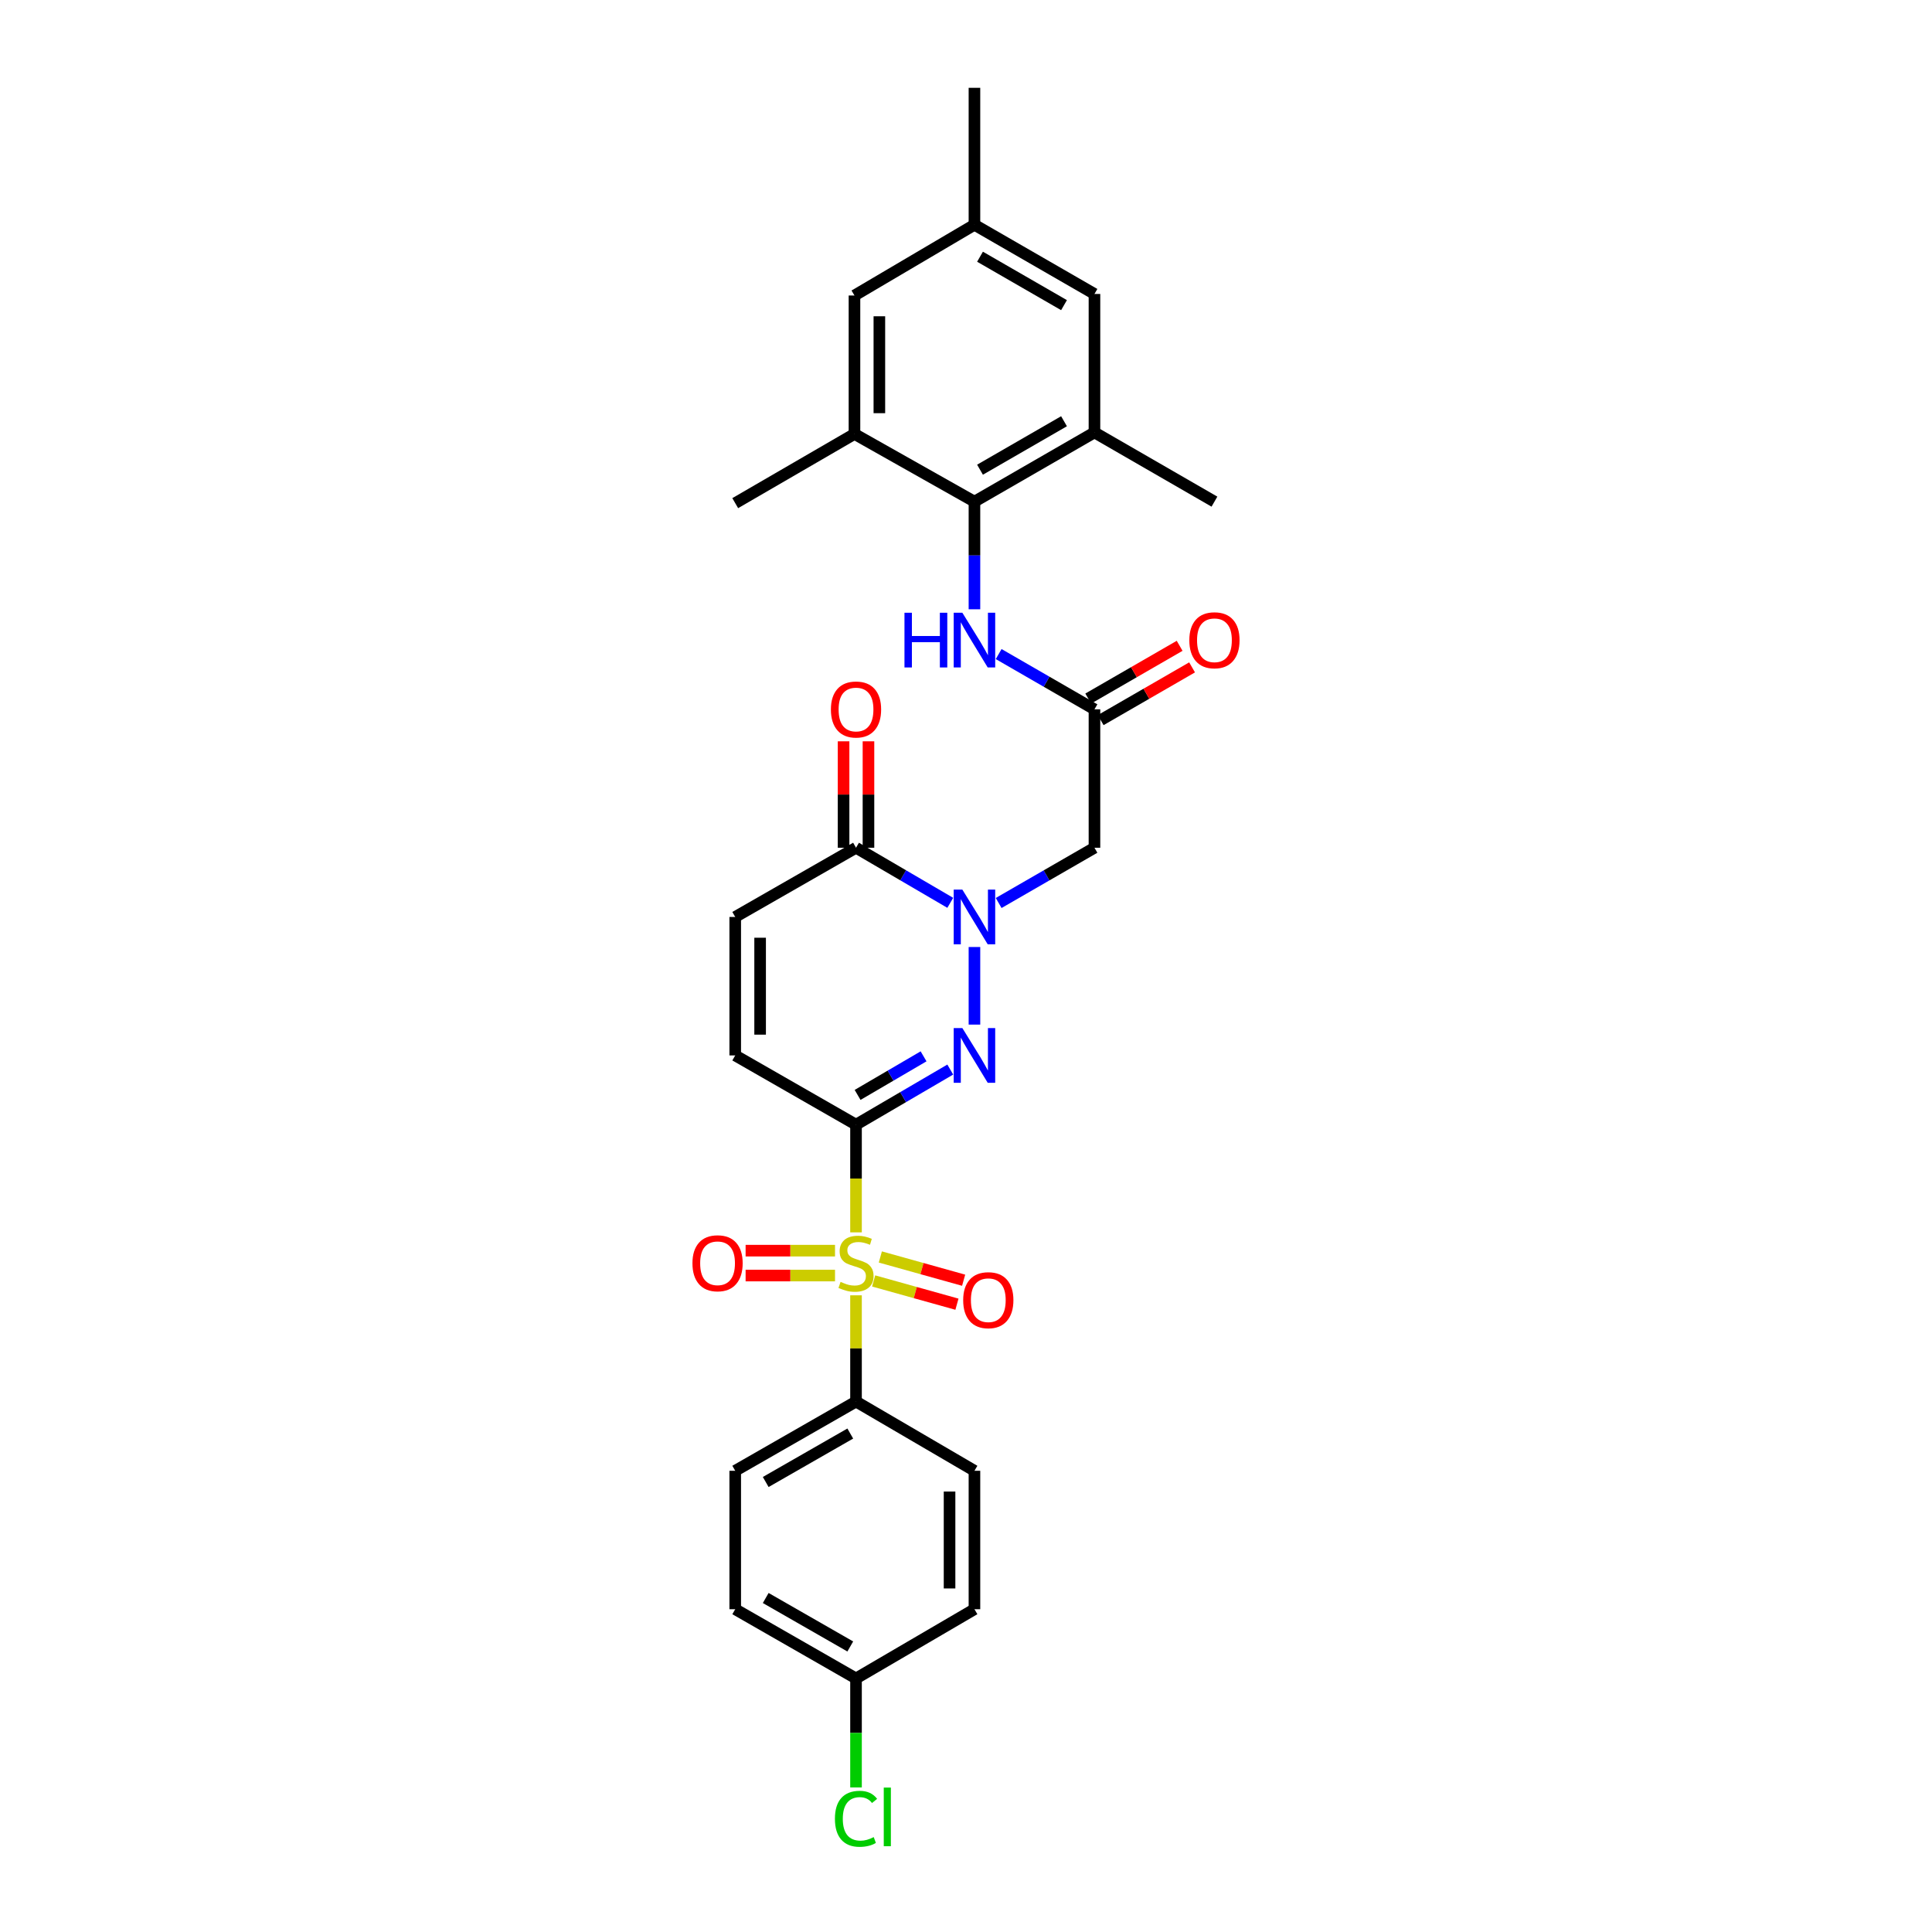 <?xml version='1.0' encoding='iso-8859-1'?>
<svg version='1.1' baseProfile='full'
              xmlns='http://www.w3.org/2000/svg'
                      xmlns:rdkit='http://www.rdkit.org/xml'
                      xmlns:xlink='http://www.w3.org/1999/xlink'
                  xml:space='preserve'
width='1000px' height='1000px' viewBox='0 0 1000 1000'>
<!-- END OF HEADER -->
<rect style='opacity:1.0;fill:#FFFFFF;stroke:none' width='1000' height='1000' x='0' y='0'> </rect>
<path class='bond-0' d='M 443.074,582.128 L 443.074,609.998' style='fill:none;fill-rule:evenodd;stroke:#000000;stroke-width:6px;stroke-linecap:butt;stroke-linejoin:miter;stroke-opacity:1' />
<path class='bond-0' d='M 443.074,609.998 L 443.074,637.869' style='fill:none;fill-rule:evenodd;stroke:#CCCC00;stroke-width:6px;stroke-linecap:butt;stroke-linejoin:miter;stroke-opacity:1' />
<path class='bond-1' d='M 443.074,582.128 L 467.466,567.866' style='fill:none;fill-rule:evenodd;stroke:#000000;stroke-width:6px;stroke-linecap:butt;stroke-linejoin:miter;stroke-opacity:1' />
<path class='bond-1' d='M 467.466,567.866 L 491.859,553.603' style='fill:none;fill-rule:evenodd;stroke:#0000FF;stroke-width:6px;stroke-linecap:butt;stroke-linejoin:miter;stroke-opacity:1' />
<path class='bond-1' d='M 443.887,566.726 L 460.962,556.742' style='fill:none;fill-rule:evenodd;stroke:#000000;stroke-width:6px;stroke-linecap:butt;stroke-linejoin:miter;stroke-opacity:1' />
<path class='bond-1' d='M 460.962,556.742 L 478.037,546.758' style='fill:none;fill-rule:evenodd;stroke:#0000FF;stroke-width:6px;stroke-linecap:butt;stroke-linejoin:miter;stroke-opacity:1' />
<path class='bond-6' d='M 443.074,582.128 L 380.55,546.285' style='fill:none;fill-rule:evenodd;stroke:#000000;stroke-width:6px;stroke-linecap:butt;stroke-linejoin:miter;stroke-opacity:1' />
<path class='bond-12' d='M 443.074,670.451 L 443.074,697.949' style='fill:none;fill-rule:evenodd;stroke:#CCCC00;stroke-width:6px;stroke-linecap:butt;stroke-linejoin:miter;stroke-opacity:1' />
<path class='bond-12' d='M 443.074,697.949 L 443.074,725.446' style='fill:none;fill-rule:evenodd;stroke:#000000;stroke-width:6px;stroke-linecap:butt;stroke-linejoin:miter;stroke-opacity:1' />
<path class='bond-13' d='M 452.199,663.016 L 473.755,669.034' style='fill:none;fill-rule:evenodd;stroke:#CCCC00;stroke-width:6px;stroke-linecap:butt;stroke-linejoin:miter;stroke-opacity:1' />
<path class='bond-13' d='M 473.755,669.034 L 495.312,675.052' style='fill:none;fill-rule:evenodd;stroke:#FF0000;stroke-width:6px;stroke-linecap:butt;stroke-linejoin:miter;stroke-opacity:1' />
<path class='bond-13' d='M 455.663,650.605 L 477.22,656.623' style='fill:none;fill-rule:evenodd;stroke:#CCCC00;stroke-width:6px;stroke-linecap:butt;stroke-linejoin:miter;stroke-opacity:1' />
<path class='bond-13' d='M 477.22,656.623 L 498.777,662.641' style='fill:none;fill-rule:evenodd;stroke:#FF0000;stroke-width:6px;stroke-linecap:butt;stroke-linejoin:miter;stroke-opacity:1' />
<path class='bond-14' d='M 432.202,647.337 L 409.065,647.337' style='fill:none;fill-rule:evenodd;stroke:#CCCC00;stroke-width:6px;stroke-linecap:butt;stroke-linejoin:miter;stroke-opacity:1' />
<path class='bond-14' d='M 409.065,647.337 L 385.928,647.337' style='fill:none;fill-rule:evenodd;stroke:#FF0000;stroke-width:6px;stroke-linecap:butt;stroke-linejoin:miter;stroke-opacity:1' />
<path class='bond-14' d='M 432.202,660.223 L 409.065,660.223' style='fill:none;fill-rule:evenodd;stroke:#CCCC00;stroke-width:6px;stroke-linecap:butt;stroke-linejoin:miter;stroke-opacity:1' />
<path class='bond-14' d='M 409.065,660.223 L 385.928,660.223' style='fill:none;fill-rule:evenodd;stroke:#FF0000;stroke-width:6px;stroke-linecap:butt;stroke-linejoin:miter;stroke-opacity:1' />
<path class='bond-2' d='M 504.374,530.333 L 504.374,490.172' style='fill:none;fill-rule:evenodd;stroke:#0000FF;stroke-width:6px;stroke-linecap:butt;stroke-linejoin:miter;stroke-opacity:1' />
<path class='bond-4' d='M 516.907,467.39 L 541.698,453.09' style='fill:none;fill-rule:evenodd;stroke:#0000FF;stroke-width:6px;stroke-linecap:butt;stroke-linejoin:miter;stroke-opacity:1' />
<path class='bond-4' d='M 541.698,453.09 L 566.49,438.79' style='fill:none;fill-rule:evenodd;stroke:#000000;stroke-width:6px;stroke-linecap:butt;stroke-linejoin:miter;stroke-opacity:1' />
<path class='bond-29' d='M 491.859,467.304 L 467.466,453.047' style='fill:none;fill-rule:evenodd;stroke:#0000FF;stroke-width:6px;stroke-linecap:butt;stroke-linejoin:miter;stroke-opacity:1' />
<path class='bond-29' d='M 467.466,453.047 L 443.074,438.79' style='fill:none;fill-rule:evenodd;stroke:#000000;stroke-width:6px;stroke-linecap:butt;stroke-linejoin:miter;stroke-opacity:1' />
<path class='bond-3' d='M 443.074,438.79 L 380.55,474.619' style='fill:none;fill-rule:evenodd;stroke:#000000;stroke-width:6px;stroke-linecap:butt;stroke-linejoin:miter;stroke-opacity:1' />
<path class='bond-17' d='M 449.517,438.79 L 449.517,411.246' style='fill:none;fill-rule:evenodd;stroke:#000000;stroke-width:6px;stroke-linecap:butt;stroke-linejoin:miter;stroke-opacity:1' />
<path class='bond-17' d='M 449.517,411.246 L 449.517,383.703' style='fill:none;fill-rule:evenodd;stroke:#FF0000;stroke-width:6px;stroke-linecap:butt;stroke-linejoin:miter;stroke-opacity:1' />
<path class='bond-17' d='M 436.631,438.79 L 436.631,411.246' style='fill:none;fill-rule:evenodd;stroke:#000000;stroke-width:6px;stroke-linecap:butt;stroke-linejoin:miter;stroke-opacity:1' />
<path class='bond-17' d='M 436.631,411.246 L 436.631,383.703' style='fill:none;fill-rule:evenodd;stroke:#FF0000;stroke-width:6px;stroke-linecap:butt;stroke-linejoin:miter;stroke-opacity:1' />
<path class='bond-7' d='M 566.49,438.79 L 566.49,367.152' style='fill:none;fill-rule:evenodd;stroke:#000000;stroke-width:6px;stroke-linecap:butt;stroke-linejoin:miter;stroke-opacity:1' />
<path class='bond-5' d='M 504.374,259.65 L 504.374,287.507' style='fill:none;fill-rule:evenodd;stroke:#000000;stroke-width:6px;stroke-linecap:butt;stroke-linejoin:miter;stroke-opacity:1' />
<path class='bond-5' d='M 504.374,287.507 L 504.374,315.364' style='fill:none;fill-rule:evenodd;stroke:#0000FF;stroke-width:6px;stroke-linecap:butt;stroke-linejoin:miter;stroke-opacity:1' />
<path class='bond-10' d='M 504.374,259.65 L 566.49,223.821' style='fill:none;fill-rule:evenodd;stroke:#000000;stroke-width:6px;stroke-linecap:butt;stroke-linejoin:miter;stroke-opacity:1' />
<path class='bond-10' d='M 507.253,243.114 L 550.734,218.033' style='fill:none;fill-rule:evenodd;stroke:#000000;stroke-width:6px;stroke-linecap:butt;stroke-linejoin:miter;stroke-opacity:1' />
<path class='bond-11' d='M 504.374,259.65 L 442.272,224.615' style='fill:none;fill-rule:evenodd;stroke:#000000;stroke-width:6px;stroke-linecap:butt;stroke-linejoin:miter;stroke-opacity:1' />
<path class='bond-8' d='M 380.55,546.285 L 380.55,474.619' style='fill:none;fill-rule:evenodd;stroke:#000000;stroke-width:6px;stroke-linecap:butt;stroke-linejoin:miter;stroke-opacity:1' />
<path class='bond-8' d='M 393.436,535.535 L 393.436,485.369' style='fill:none;fill-rule:evenodd;stroke:#000000;stroke-width:6px;stroke-linecap:butt;stroke-linejoin:miter;stroke-opacity:1' />
<path class='bond-9' d='M 566.49,367.152 L 541.698,352.849' style='fill:none;fill-rule:evenodd;stroke:#000000;stroke-width:6px;stroke-linecap:butt;stroke-linejoin:miter;stroke-opacity:1' />
<path class='bond-9' d='M 541.698,352.849 L 516.907,338.546' style='fill:none;fill-rule:evenodd;stroke:#0000FF;stroke-width:6px;stroke-linecap:butt;stroke-linejoin:miter;stroke-opacity:1' />
<path class='bond-18' d='M 569.71,372.733 L 593.365,359.083' style='fill:none;fill-rule:evenodd;stroke:#000000;stroke-width:6px;stroke-linecap:butt;stroke-linejoin:miter;stroke-opacity:1' />
<path class='bond-18' d='M 593.365,359.083 L 617.02,345.432' style='fill:none;fill-rule:evenodd;stroke:#FF0000;stroke-width:6px;stroke-linecap:butt;stroke-linejoin:miter;stroke-opacity:1' />
<path class='bond-18' d='M 563.27,361.572 L 586.924,347.922' style='fill:none;fill-rule:evenodd;stroke:#000000;stroke-width:6px;stroke-linecap:butt;stroke-linejoin:miter;stroke-opacity:1' />
<path class='bond-18' d='M 586.924,347.922 L 610.579,334.272' style='fill:none;fill-rule:evenodd;stroke:#FF0000;stroke-width:6px;stroke-linecap:butt;stroke-linejoin:miter;stroke-opacity:1' />
<path class='bond-16' d='M 566.49,223.821 L 566.49,152.155' style='fill:none;fill-rule:evenodd;stroke:#000000;stroke-width:6px;stroke-linecap:butt;stroke-linejoin:miter;stroke-opacity:1' />
<path class='bond-27' d='M 566.49,223.821 L 628.592,259.65' style='fill:none;fill-rule:evenodd;stroke:#000000;stroke-width:6px;stroke-linecap:butt;stroke-linejoin:miter;stroke-opacity:1' />
<path class='bond-15' d='M 442.272,224.615 L 442.272,152.95' style='fill:none;fill-rule:evenodd;stroke:#000000;stroke-width:6px;stroke-linecap:butt;stroke-linejoin:miter;stroke-opacity:1' />
<path class='bond-15' d='M 455.158,213.866 L 455.158,163.7' style='fill:none;fill-rule:evenodd;stroke:#000000;stroke-width:6px;stroke-linecap:butt;stroke-linejoin:miter;stroke-opacity:1' />
<path class='bond-26' d='M 442.272,224.615 L 380.55,260.43' style='fill:none;fill-rule:evenodd;stroke:#000000;stroke-width:6px;stroke-linecap:butt;stroke-linejoin:miter;stroke-opacity:1' />
<path class='bond-20' d='M 443.074,725.446 L 380.55,761.275' style='fill:none;fill-rule:evenodd;stroke:#000000;stroke-width:6px;stroke-linecap:butt;stroke-linejoin:miter;stroke-opacity:1' />
<path class='bond-20' d='M 440.102,742 L 396.335,767.081' style='fill:none;fill-rule:evenodd;stroke:#000000;stroke-width:6px;stroke-linecap:butt;stroke-linejoin:miter;stroke-opacity:1' />
<path class='bond-21' d='M 443.074,725.446 L 504.374,761.275' style='fill:none;fill-rule:evenodd;stroke:#000000;stroke-width:6px;stroke-linecap:butt;stroke-linejoin:miter;stroke-opacity:1' />
<path class='bond-19' d='M 442.272,152.95 L 504.374,116.34' style='fill:none;fill-rule:evenodd;stroke:#000000;stroke-width:6px;stroke-linecap:butt;stroke-linejoin:miter;stroke-opacity:1' />
<path class='bond-31' d='M 566.49,152.155 L 504.374,116.34' style='fill:none;fill-rule:evenodd;stroke:#000000;stroke-width:6px;stroke-linecap:butt;stroke-linejoin:miter;stroke-opacity:1' />
<path class='bond-31' d='M 550.736,157.946 L 507.255,132.875' style='fill:none;fill-rule:evenodd;stroke:#000000;stroke-width:6px;stroke-linecap:butt;stroke-linejoin:miter;stroke-opacity:1' />
<path class='bond-28' d='M 504.374,116.34 L 504.374,45.455' style='fill:none;fill-rule:evenodd;stroke:#000000;stroke-width:6px;stroke-linecap:butt;stroke-linejoin:miter;stroke-opacity:1' />
<path class='bond-23' d='M 380.55,761.275 L 380.55,832.926' style='fill:none;fill-rule:evenodd;stroke:#000000;stroke-width:6px;stroke-linecap:butt;stroke-linejoin:miter;stroke-opacity:1' />
<path class='bond-24' d='M 504.374,761.275 L 504.374,832.926' style='fill:none;fill-rule:evenodd;stroke:#000000;stroke-width:6px;stroke-linecap:butt;stroke-linejoin:miter;stroke-opacity:1' />
<path class='bond-24' d='M 491.488,772.023 L 491.488,822.179' style='fill:none;fill-rule:evenodd;stroke:#000000;stroke-width:6px;stroke-linecap:butt;stroke-linejoin:miter;stroke-opacity:1' />
<path class='bond-22' d='M 443.074,868.763 L 504.374,832.926' style='fill:none;fill-rule:evenodd;stroke:#000000;stroke-width:6px;stroke-linecap:butt;stroke-linejoin:miter;stroke-opacity:1' />
<path class='bond-25' d='M 443.074,868.763 L 443.074,896.966' style='fill:none;fill-rule:evenodd;stroke:#000000;stroke-width:6px;stroke-linecap:butt;stroke-linejoin:miter;stroke-opacity:1' />
<path class='bond-25' d='M 443.074,896.966 L 443.074,925.17' style='fill:none;fill-rule:evenodd;stroke:#00CC00;stroke-width:6px;stroke-linecap:butt;stroke-linejoin:miter;stroke-opacity:1' />
<path class='bond-30' d='M 443.074,868.763 L 380.55,832.926' style='fill:none;fill-rule:evenodd;stroke:#000000;stroke-width:6px;stroke-linecap:butt;stroke-linejoin:miter;stroke-opacity:1' />
<path class='bond-30' d='M 440.103,852.208 L 396.336,827.122' style='fill:none;fill-rule:evenodd;stroke:#000000;stroke-width:6px;stroke-linecap:butt;stroke-linejoin:miter;stroke-opacity:1' />
<path  class='atom-1' d='M 435.074 663.5
Q 435.394 663.62, 436.714 664.18
Q 438.034 664.74, 439.474 665.1
Q 440.954 665.42, 442.394 665.42
Q 445.074 665.42, 446.634 664.14
Q 448.194 662.82, 448.194 660.54
Q 448.194 658.98, 447.394 658.02
Q 446.634 657.06, 445.434 656.54
Q 444.234 656.02, 442.234 655.42
Q 439.714 654.66, 438.194 653.94
Q 436.714 653.22, 435.634 651.7
Q 434.594 650.18, 434.594 647.62
Q 434.594 644.06, 436.994 641.86
Q 439.434 639.66, 444.234 639.66
Q 447.514 639.66, 451.234 641.22
L 450.314 644.3
Q 446.914 642.9, 444.354 642.9
Q 441.594 642.9, 440.074 644.06
Q 438.554 645.18, 438.594 647.14
Q 438.594 648.66, 439.354 649.58
Q 440.154 650.5, 441.274 651.02
Q 442.434 651.54, 444.354 652.14
Q 446.914 652.94, 448.434 653.74
Q 449.954 654.54, 451.034 656.18
Q 452.154 657.78, 452.154 660.54
Q 452.154 664.46, 449.514 666.58
Q 446.914 668.66, 442.554 668.66
Q 440.034 668.66, 438.114 668.1
Q 436.234 667.58, 433.994 666.66
L 435.074 663.5
' fill='#CCCC00'/>
<path  class='atom-2' d='M 498.114 532.125
L 507.394 547.125
Q 508.314 548.605, 509.794 551.285
Q 511.274 553.965, 511.354 554.125
L 511.354 532.125
L 515.114 532.125
L 515.114 560.445
L 511.234 560.445
L 501.274 544.045
Q 500.114 542.125, 498.874 539.925
Q 497.674 537.725, 497.314 537.045
L 497.314 560.445
L 493.634 560.445
L 493.634 532.125
L 498.114 532.125
' fill='#0000FF'/>
<path  class='atom-3' d='M 498.114 460.459
L 507.394 475.459
Q 508.314 476.939, 509.794 479.619
Q 511.274 482.299, 511.354 482.459
L 511.354 460.459
L 515.114 460.459
L 515.114 488.779
L 511.234 488.779
L 501.274 472.379
Q 500.114 470.459, 498.874 468.259
Q 497.674 466.059, 497.314 465.379
L 497.314 488.779
L 493.634 488.779
L 493.634 460.459
L 498.114 460.459
' fill='#0000FF'/>
<path  class='atom-10' d='M 468.154 317.156
L 471.994 317.156
L 471.994 329.196
L 486.474 329.196
L 486.474 317.156
L 490.314 317.156
L 490.314 345.476
L 486.474 345.476
L 486.474 332.396
L 471.994 332.396
L 471.994 345.476
L 468.154 345.476
L 468.154 317.156
' fill='#0000FF'/>
<path  class='atom-10' d='M 498.114 317.156
L 507.394 332.156
Q 508.314 333.636, 509.794 336.316
Q 511.274 338.996, 511.354 339.156
L 511.354 317.156
L 515.114 317.156
L 515.114 345.476
L 511.234 345.476
L 501.274 329.076
Q 500.114 327.156, 498.874 324.956
Q 497.674 322.756, 497.314 322.076
L 497.314 345.476
L 493.634 345.476
L 493.634 317.156
L 498.114 317.156
' fill='#0000FF'/>
<path  class='atom-14' d='M 498.54 672.974
Q 498.54 666.174, 501.9 662.374
Q 505.26 658.574, 511.54 658.574
Q 517.82 658.574, 521.18 662.374
Q 524.54 666.174, 524.54 672.974
Q 524.54 679.854, 521.14 683.774
Q 517.74 687.654, 511.54 687.654
Q 505.3 687.654, 501.9 683.774
Q 498.54 679.894, 498.54 672.974
M 511.54 684.454
Q 515.86 684.454, 518.18 681.574
Q 520.54 678.654, 520.54 672.974
Q 520.54 667.414, 518.18 664.614
Q 515.86 661.774, 511.54 661.774
Q 507.22 661.774, 504.86 664.574
Q 502.54 667.374, 502.54 672.974
Q 502.54 678.694, 504.86 681.574
Q 507.22 684.454, 511.54 684.454
' fill='#FF0000'/>
<path  class='atom-15' d='M 358.408 653.86
Q 358.408 647.06, 361.768 643.26
Q 365.128 639.46, 371.408 639.46
Q 377.688 639.46, 381.048 643.26
Q 384.408 647.06, 384.408 653.86
Q 384.408 660.74, 381.008 664.66
Q 377.608 668.54, 371.408 668.54
Q 365.168 668.54, 361.768 664.66
Q 358.408 660.78, 358.408 653.86
M 371.408 665.34
Q 375.728 665.34, 378.048 662.46
Q 380.408 659.54, 380.408 653.86
Q 380.408 648.3, 378.048 645.5
Q 375.728 642.66, 371.408 642.66
Q 367.088 642.66, 364.728 645.46
Q 362.408 648.26, 362.408 653.86
Q 362.408 659.58, 364.728 662.46
Q 367.088 665.34, 371.408 665.34
' fill='#FF0000'/>
<path  class='atom-18' d='M 430.074 367.232
Q 430.074 360.432, 433.434 356.632
Q 436.794 352.832, 443.074 352.832
Q 449.354 352.832, 452.714 356.632
Q 456.074 360.432, 456.074 367.232
Q 456.074 374.112, 452.674 378.032
Q 449.274 381.912, 443.074 381.912
Q 436.834 381.912, 433.434 378.032
Q 430.074 374.152, 430.074 367.232
M 443.074 378.712
Q 447.394 378.712, 449.714 375.832
Q 452.074 372.912, 452.074 367.232
Q 452.074 361.672, 449.714 358.872
Q 447.394 356.032, 443.074 356.032
Q 438.754 356.032, 436.394 358.832
Q 434.074 361.632, 434.074 367.232
Q 434.074 372.952, 436.394 375.832
Q 438.754 378.712, 443.074 378.712
' fill='#FF0000'/>
<path  class='atom-19' d='M 615.592 331.396
Q 615.592 324.596, 618.952 320.796
Q 622.312 316.996, 628.592 316.996
Q 634.872 316.996, 638.232 320.796
Q 641.592 324.596, 641.592 331.396
Q 641.592 338.276, 638.192 342.196
Q 634.792 346.076, 628.592 346.076
Q 622.352 346.076, 618.952 342.196
Q 615.592 338.316, 615.592 331.396
M 628.592 342.876
Q 632.912 342.876, 635.232 339.996
Q 637.592 337.076, 637.592 331.396
Q 637.592 325.836, 635.232 323.036
Q 632.912 320.196, 628.592 320.196
Q 624.272 320.196, 621.912 322.996
Q 619.592 325.796, 619.592 331.396
Q 619.592 337.116, 621.912 339.996
Q 624.272 342.876, 628.592 342.876
' fill='#FF0000'/>
<path  class='atom-26' d='M 432.154 941.402
Q 432.154 934.362, 435.434 930.682
Q 438.754 926.962, 445.034 926.962
Q 450.874 926.962, 453.994 931.082
L 451.354 933.242
Q 449.074 930.242, 445.034 930.242
Q 440.754 930.242, 438.474 933.122
Q 436.234 935.962, 436.234 941.402
Q 436.234 947.002, 438.554 949.882
Q 440.914 952.762, 445.474 952.762
Q 448.594 952.762, 452.234 950.882
L 453.354 953.882
Q 451.874 954.842, 449.634 955.402
Q 447.394 955.962, 444.914 955.962
Q 438.754 955.962, 435.434 952.202
Q 432.154 948.442, 432.154 941.402
' fill='#00CC00'/>
<path  class='atom-26' d='M 457.434 925.242
L 461.114 925.242
L 461.114 955.602
L 457.434 955.602
L 457.434 925.242
' fill='#00CC00'/>
</svg>
